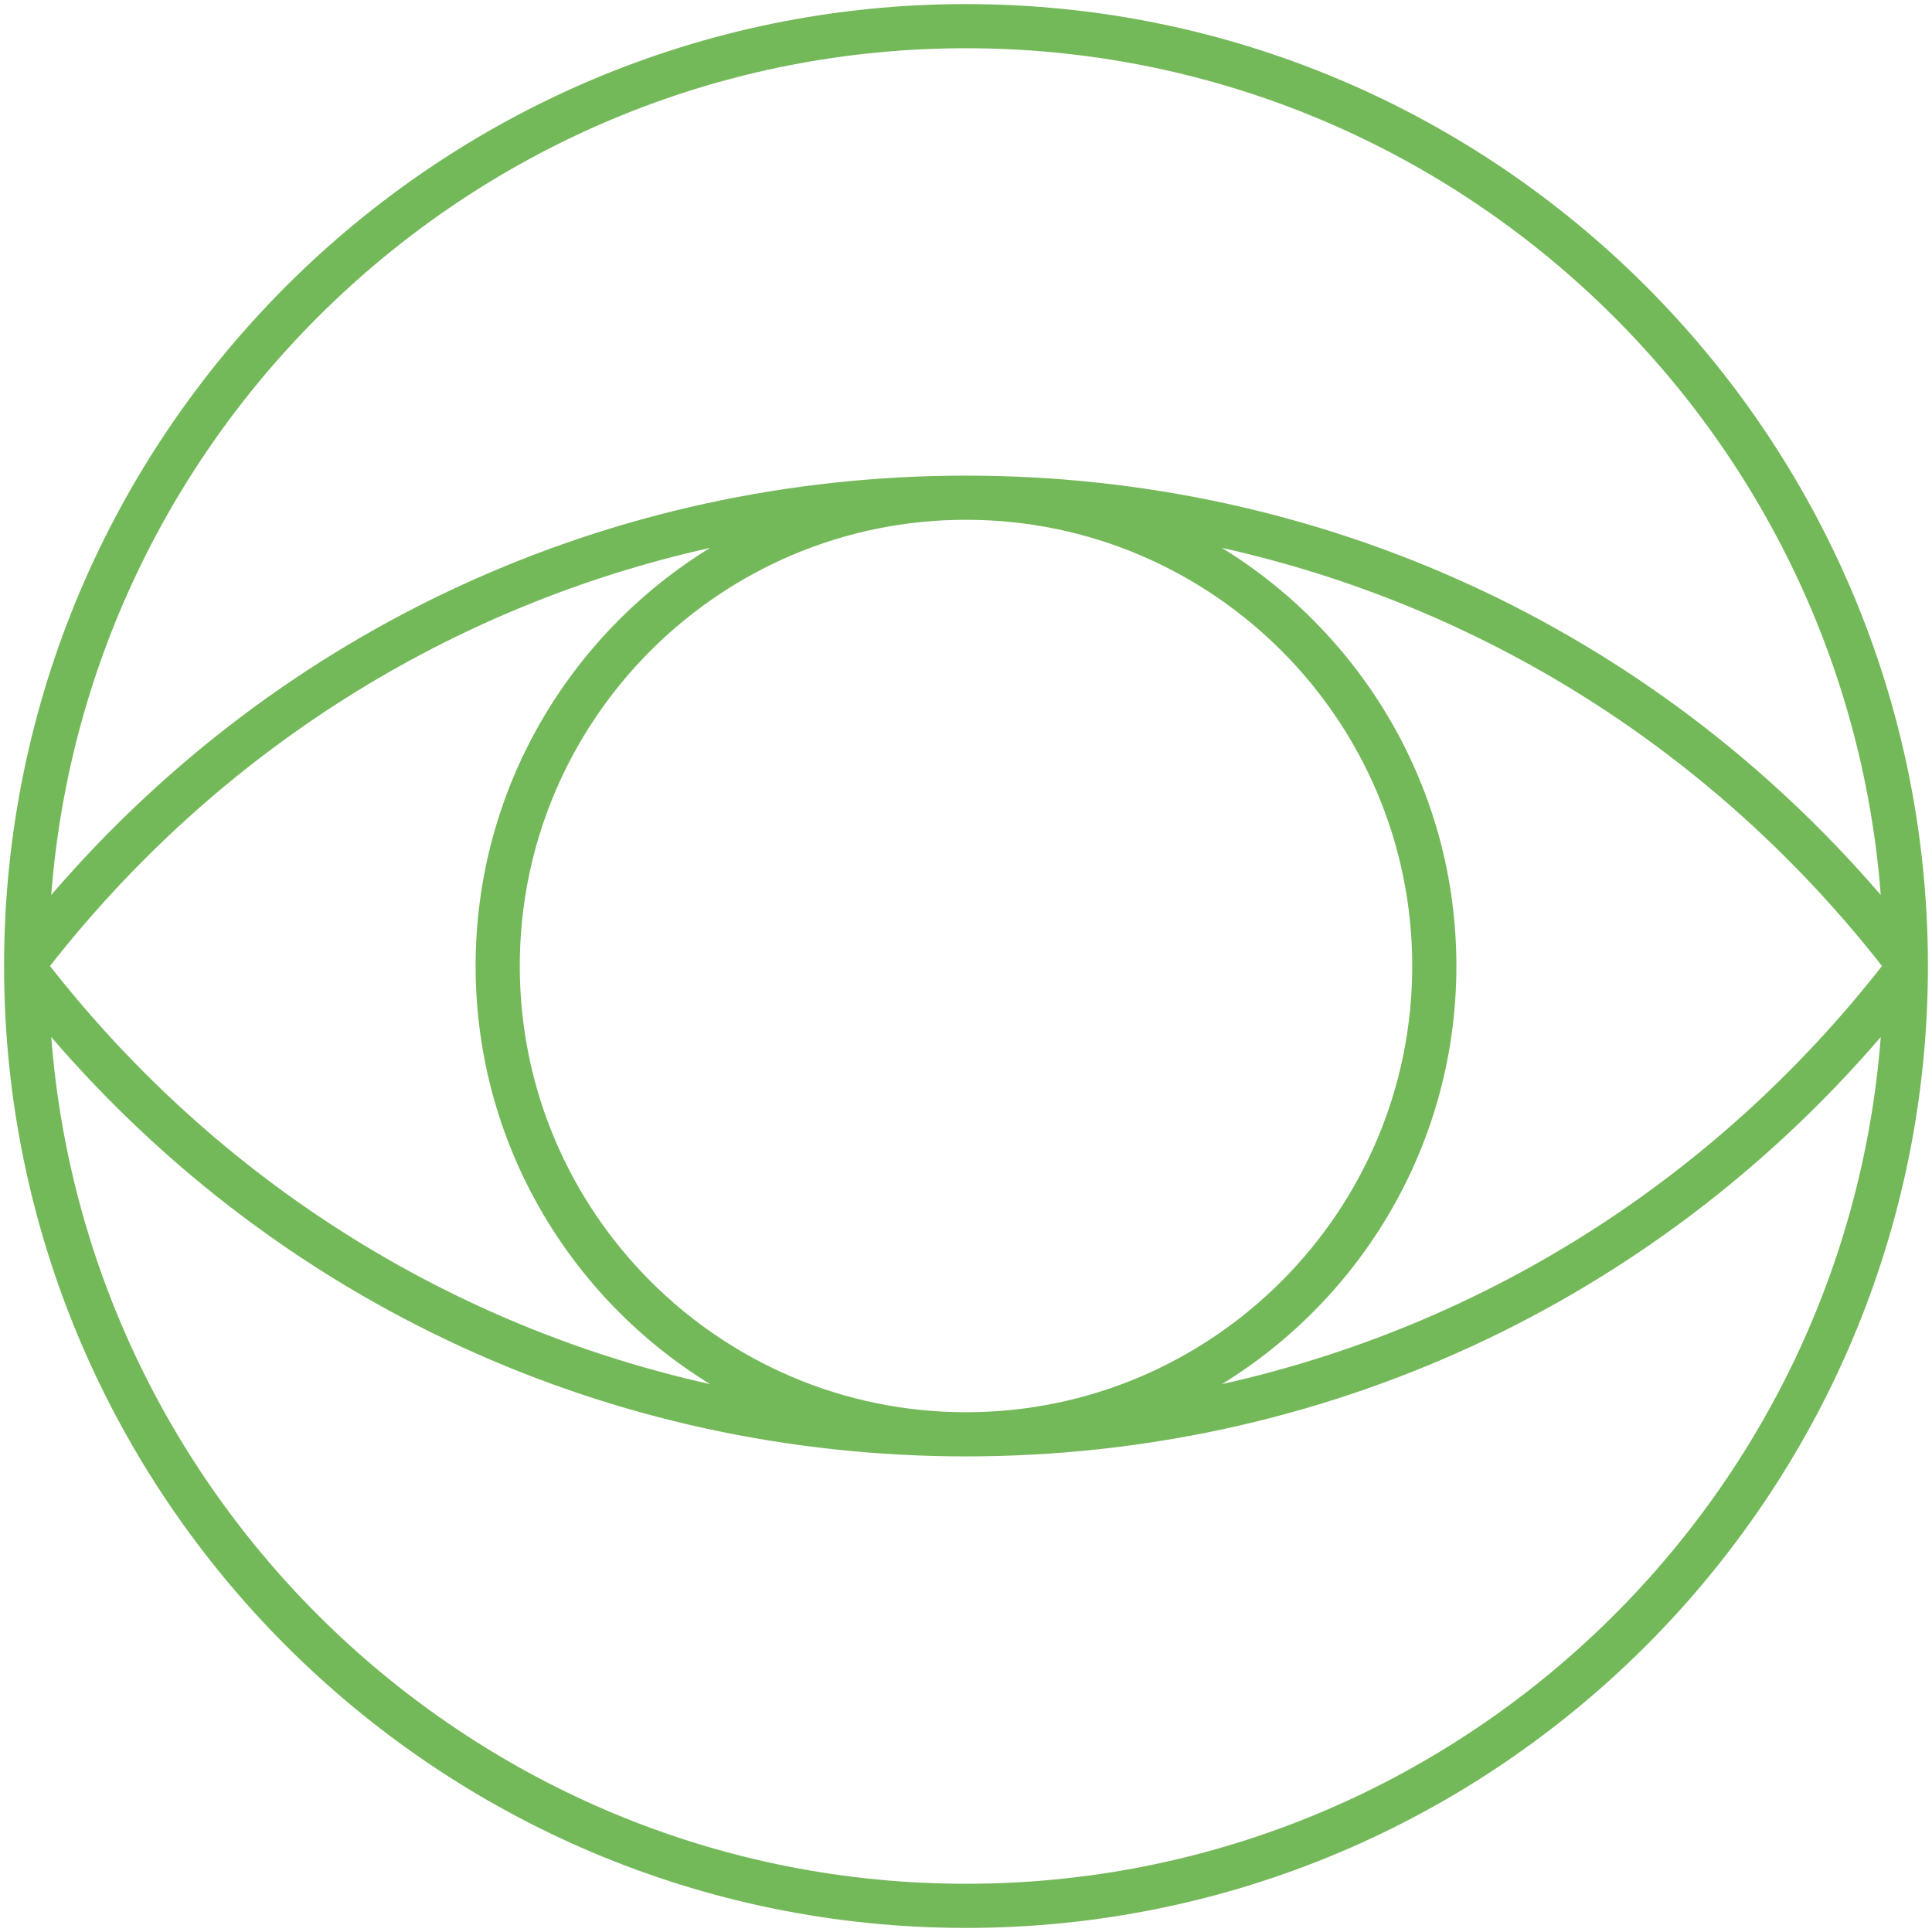 <?xml version="1.0" encoding="UTF-8"?><svg id="Ebene_1" xmlns="http://www.w3.org/2000/svg" viewBox="0 0 175 175"><defs><style>.cls-1{fill:#74b959;}</style></defs><path class="cls-1" d="m87.5.37C39.456.37.369,39.456.369,87.5s39.087,87.131,87.131,87.131,87.131-39.087,87.131-87.131S135.544.37,87.5.37Zm-40.419,87.13c0-22.287,18.132-40.418,40.419-40.418s40.419,18.132,40.419,40.418-18.132,40.419-40.419,40.419-40.419-18.132-40.419-40.419Zm17.238,37.873c-23.497-5.238-44.53-18.399-59.79-37.873,15.26-19.474,36.293-32.635,59.79-37.873-12.729,7.82-21.238,21.87-21.238,37.873s8.509,30.054,21.238,37.873Zm67.6-37.873c0-16.003-8.509-30.053-21.238-37.873,23.497,5.237,44.53,18.399,59.79,37.873-15.26,19.474-36.293,32.636-59.79,37.873,12.729-7.82,21.238-21.87,21.238-37.873ZM87.5,4.37c43.672,0,79.559,33.857,82.858,76.697-20.828-24.215-50.692-37.985-82.858-37.985S25.47,56.852,4.642,81.066C7.941,38.226,43.828,4.37,87.5,4.37Zm0,166.261c-43.672,0-79.559-33.857-82.858-76.697,20.828,24.215,50.692,37.985,82.858,37.985s62.03-13.77,82.858-37.985c-3.298,42.841-39.186,76.697-82.858,76.697Z"/></svg>